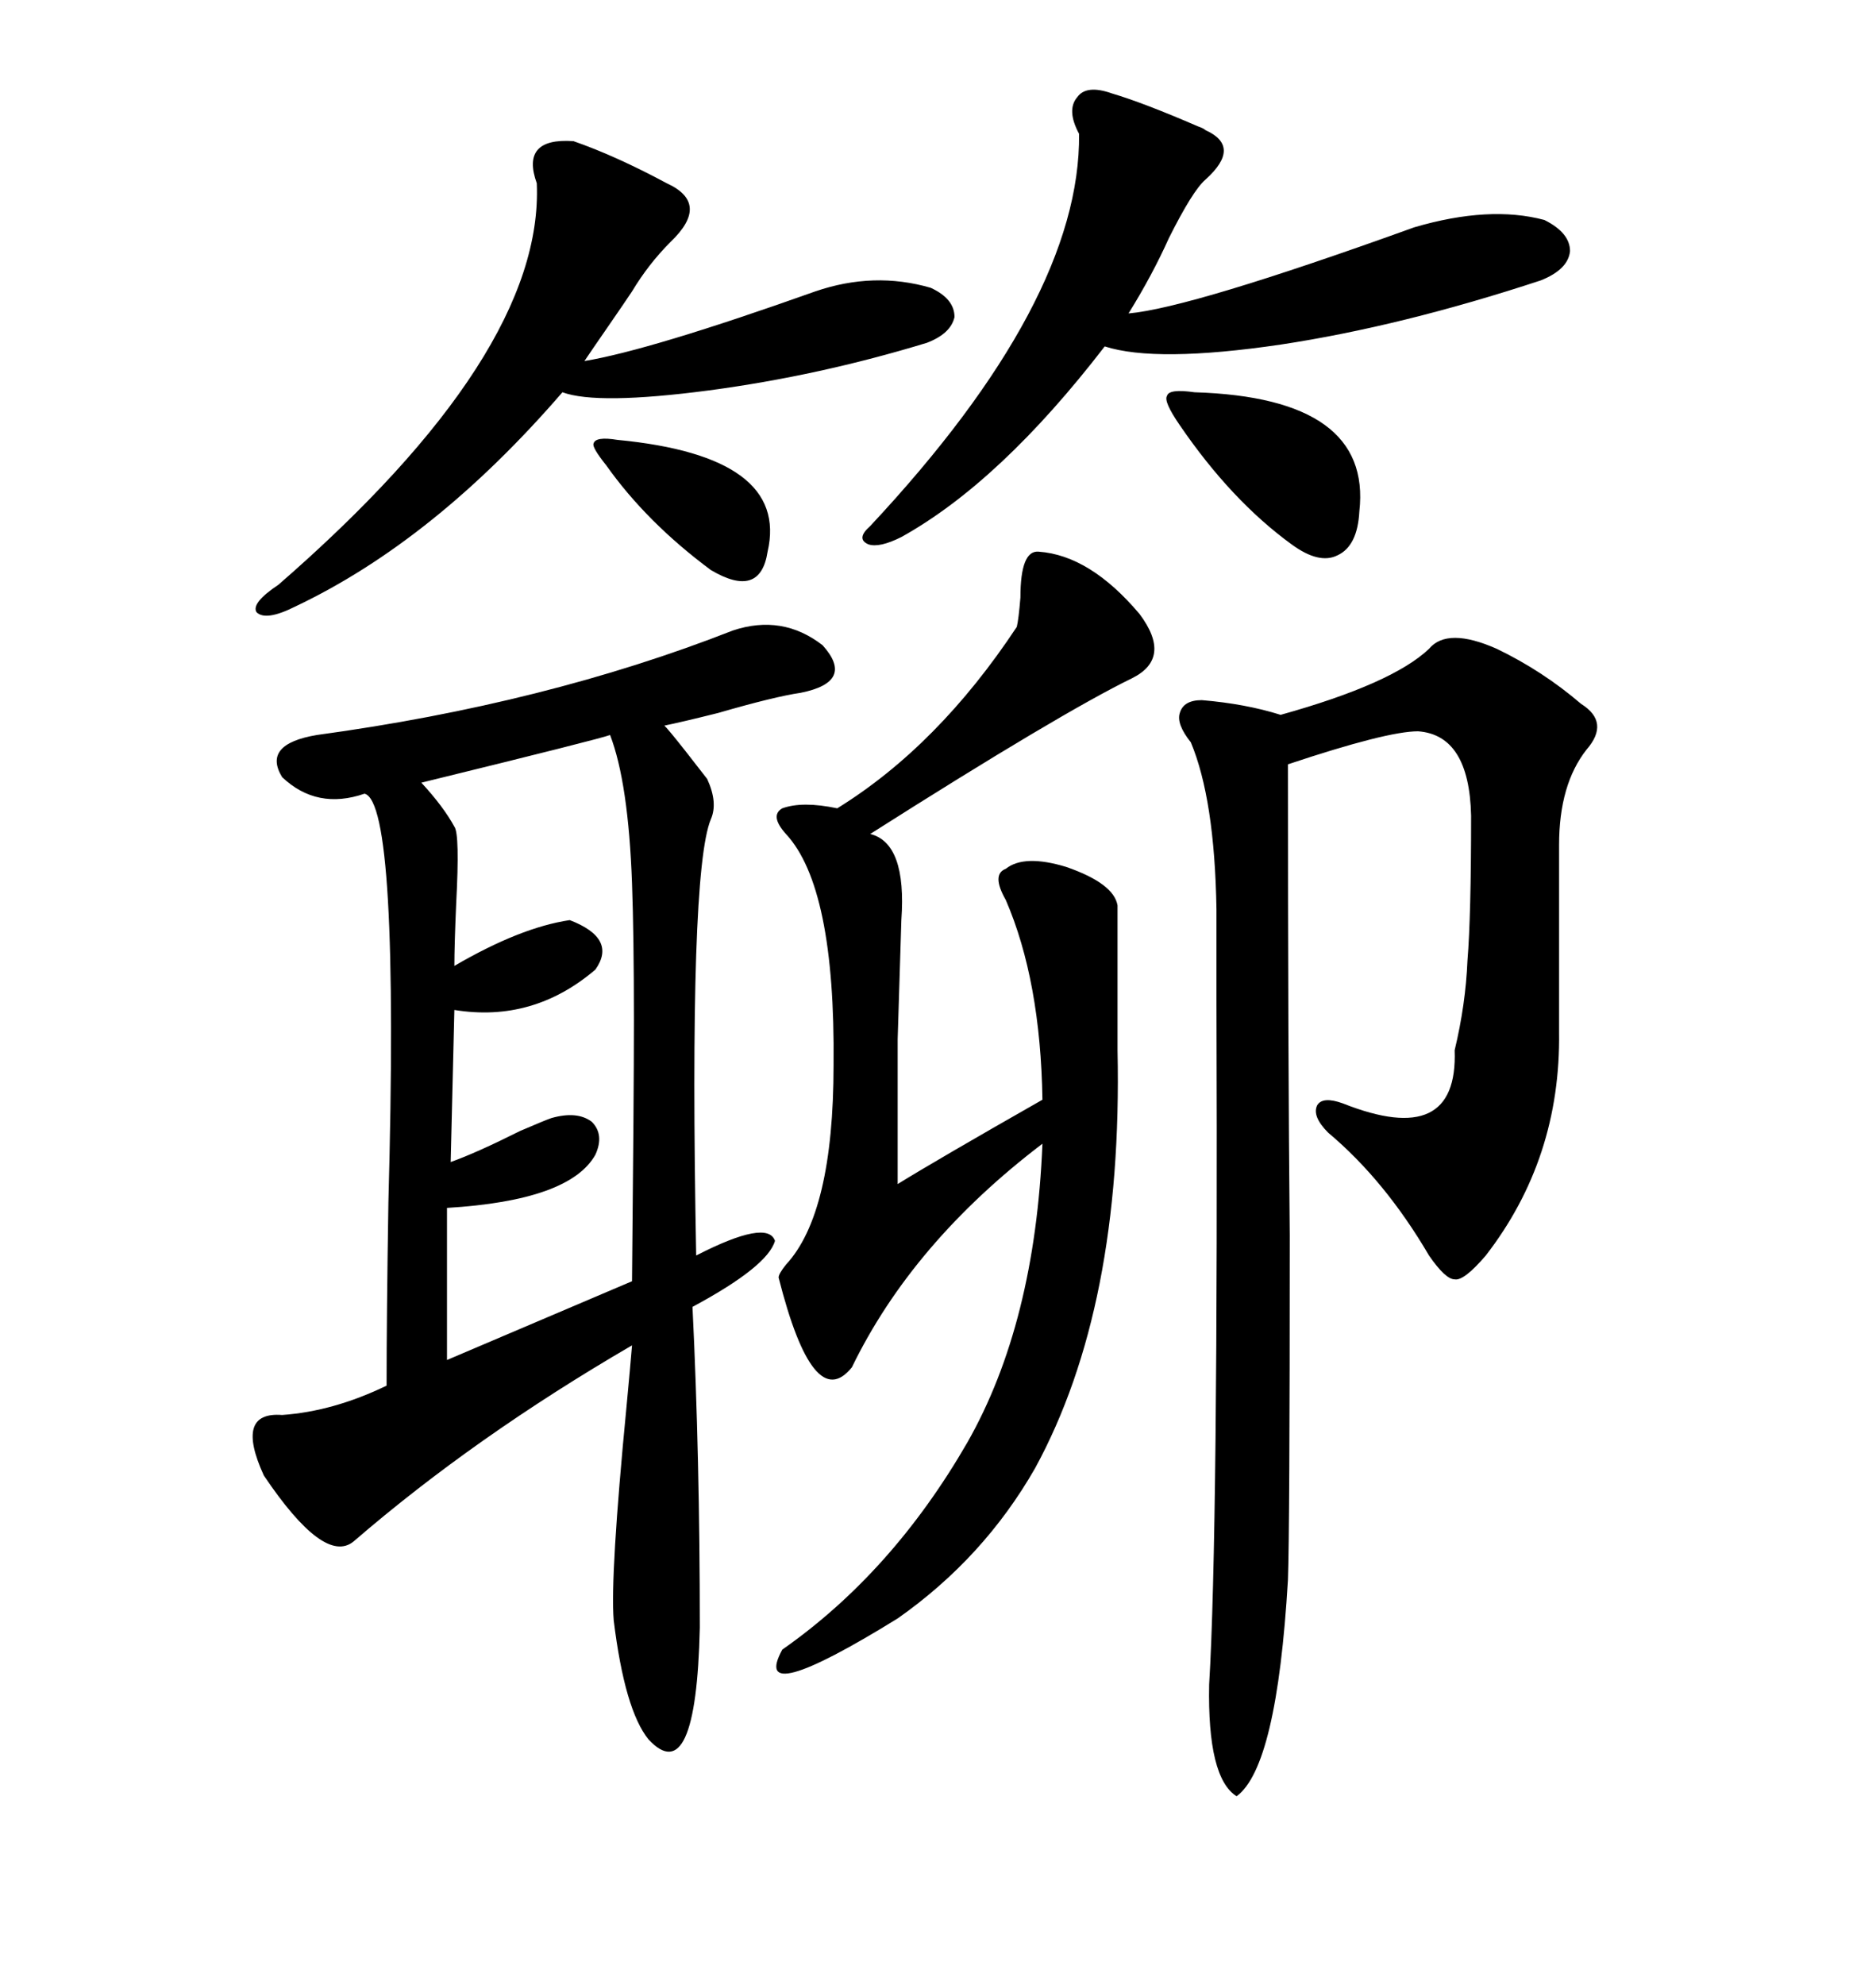 <svg xmlns="http://www.w3.org/2000/svg" xmlns:xlink="http://www.w3.org/1999/xlink" width="300" height="317.285"><path d="M128.03 110.74L128.03 110.74Q123.93 111.33 114.84 113.96L114.84 113.96Q108.98 115.43 106.05 116.02L106.05 116.02Q105.18 114.26 113.09 124.51L113.09 124.51Q114.84 128.32 113.67 130.96L113.67 130.96Q110.16 139.45 111.33 200.68L111.33 200.68Q122.75 194.82 123.93 198.34L123.93 198.34Q122.75 202.44 110.74 208.89L110.74 208.89Q111.91 232.91 111.91 260.16L111.91 260.16Q111.33 286.23 103.71 278.03L103.71 278.03Q99.90 273.34 98.14 258.98L98.14 258.98Q97.56 251.95 100.20 224.71L100.20 224.71Q100.78 218.55 101.07 215.04L101.07 215.04Q75.88 229.69 56.54 246.39L56.54 246.39Q51.86 250.20 42.19 235.84L42.19 235.84Q37.50 225.59 45.12 226.17L45.12 226.17Q53.32 225.59 61.82 221.48L61.82 221.48Q61.82 210.35 62.11 192.19L62.11 192.19Q63.87 128.32 58.30 126.86L58.30 126.86Q50.68 129.49 45.12 124.22L45.12 124.22Q41.89 118.95 50.68 117.48L50.68 117.48Q87.30 112.50 117.19 100.78L117.19 100.78Q125.10 98.14 131.54 103.13L131.54 103.13Q136.82 108.98 128.03 110.74ZM228.52 103.71L228.52 103.71Q231.45 100.20 239.36 103.71L239.36 103.71Q246.68 107.23 252.83 112.50L252.83 112.50Q257.52 115.43 253.71 119.82L253.71 119.82Q249.32 125.39 249.32 135.06L249.32 135.06L249.32 164.94Q249.61 185.16 237.60 200.68L237.60 200.68Q234.08 204.79 232.62 204.49L232.62 204.49Q231.15 204.49 228.52 200.68L228.52 200.68Q221.48 188.67 212.40 181.05L212.40 181.05Q209.77 178.42 210.64 176.66L210.64 176.66Q211.52 175.20 214.75 176.37L214.75 176.37Q233.20 183.69 232.62 167.87L232.62 167.87Q234.38 160.55 234.67 153.52L234.67 153.52Q235.25 146.48 235.25 130.37L235.25 130.37Q234.96 117.48 226.76 116.89L226.76 116.89Q221.78 116.89 205.96 122.17L205.96 122.17Q205.96 168.75 206.25 197.46L206.25 197.46Q206.25 244.63 205.96 252.54L205.96 252.54Q204.20 282.42 197.75 287.11L197.75 287.11Q193.07 284.18 193.36 269.24L193.36 269.24Q194.82 245.21 194.53 159.67L194.53 159.67Q194.53 148.83 194.53 145.31L194.53 145.31Q194.24 127.73 190.43 118.65L190.43 118.65Q188.09 115.72 188.67 113.96L188.67 113.96Q189.26 111.91 192.19 111.91L192.19 111.91Q199.22 112.50 204.79 114.26L204.79 114.26Q222.66 109.28 228.52 103.71ZM166.11 88.18L166.11 88.18Q174.32 88.77 182.23 98.14L182.23 98.14Q187.50 105.18 181.05 108.40L181.05 108.40Q169.63 113.96 139.16 133.30L139.16 133.30Q145.02 134.77 144.14 147.07L144.14 147.07Q143.85 156.74 143.55 166.11L143.55 166.11Q143.55 170.51 143.55 175.78L143.55 175.78Q143.55 180.18 143.55 189.26L143.55 189.26Q149.71 185.45 166.70 175.78L166.70 175.78Q166.41 156.74 160.84 143.85L160.84 143.85Q158.50 139.75 160.84 138.87L160.84 138.87Q163.77 136.52 170.51 138.57L170.51 138.57Q178.13 141.21 178.71 144.73L178.71 144.73L178.71 167.87Q179.59 208.89 165.53 234.67L165.53 234.67Q157.32 249.02 143.55 258.69L143.55 258.69Q119.82 273.34 125.10 263.67L125.10 263.67Q142.68 251.37 154.69 230.57L154.69 230.57Q165.53 211.52 166.70 182.81L166.70 182.81Q145.90 198.63 136.23 218.55L136.23 218.55Q130.08 226.17 124.51 204.20L124.51 204.20Q124.51 203.61 125.68 202.15L125.68 202.15Q133.30 193.95 133.30 170.21L133.30 170.21Q133.59 141.80 125.68 133.30L125.68 133.30Q123.05 130.37 125.10 129.20L125.10 129.20Q128.32 128.03 133.89 129.20L133.89 129.20Q150 119.24 162.60 100.20L162.60 100.20Q162.89 99.02 163.18 95.51L163.18 95.51Q163.18 87.89 166.11 88.18ZM97.56 117.48L97.56 117.48Q96.09 118.07 67.38 125.10L67.38 125.10Q70.90 128.91 72.66 132.13L72.66 132.13Q73.54 133.30 72.95 144.43L72.95 144.43Q72.66 151.17 72.66 154.39L72.66 154.39Q83.20 148.24 91.11 147.07L91.11 147.07Q98.73 150 95.21 154.98L95.21 154.98Q85.25 163.48 72.66 161.43L72.66 161.43L72.07 185.74Q76.17 184.28 83.20 180.76L83.20 180.76Q87.30 179.00 88.18 178.71L88.18 178.71Q92.29 177.54 94.63 179.30L94.63 179.30Q96.68 181.35 95.21 184.57L95.21 184.57Q91.11 191.89 71.48 193.07L71.48 193.07L71.48 217.38L101.07 204.79Q101.37 174.90 101.37 163.18L101.37 163.18Q101.37 149.41 101.07 141.21L101.07 141.21Q100.49 125.10 97.56 117.48ZM144.14 85.84L144.14 85.84Q140.63 87.60 138.87 87.01L138.87 87.01Q136.82 86.13 139.16 84.08L139.16 84.08Q172.85 48.05 172.56 21.39L172.56 21.39Q170.51 17.58 172.27 15.53L172.27 15.53Q173.73 13.48 177.83 14.94L177.83 14.94Q182.81 16.41 191.60 20.21L191.60 20.21Q192.48 20.51 192.77 20.80L192.77 20.80Q198.63 23.44 192.77 28.71L192.77 28.71Q190.72 30.47 186.91 38.09L186.91 38.09Q184.28 43.95 180.47 50.10L180.47 50.10Q190.43 49.22 226.17 36.33L226.17 36.33Q238.18 32.81 246.97 35.16L246.97 35.16Q251.07 37.21 251.07 40.14L251.07 40.14Q250.78 43.07 246.39 44.82L246.39 44.82Q224.12 52.15 204.79 55.08L204.79 55.08Q184.86 58.01 176.66 55.37L176.66 55.37Q159.96 77.05 144.14 85.84ZM91.70 22.56L91.70 22.56Q98.44 24.90 106.64 29.30L106.64 29.30Q113.67 32.52 107.23 38.67L107.23 38.67Q103.71 42.19 101.07 46.58L101.07 46.58Q99.90 48.34 97.27 52.15L97.27 52.15Q94.63 55.96 93.46 57.71L93.46 57.71Q104.00 55.96 130.37 46.58L130.37 46.58Q139.75 43.36 148.83 46.00L148.83 46.00Q152.64 47.75 152.64 50.68L152.64 50.68Q152.05 53.32 148.24 54.79L148.24 54.79Q130.96 60.06 113.38 62.40L113.38 62.40Q95.51 64.75 89.94 62.70L89.94 62.70Q69.43 86.43 47.17 96.97L47.17 96.97Q42.48 99.32 41.02 97.85L41.02 97.85Q40.14 96.39 44.53 93.46L44.53 93.46Q87.01 56.54 85.84 29.30L85.84 29.30Q83.20 21.97 91.70 22.56ZM191.02 62.70L191.02 62.70Q219.43 63.57 217.38 81.74L217.38 81.74Q217.09 87.30 213.87 88.77L213.87 88.77Q210.94 90.23 206.54 87.01L206.54 87.01Q196.88 79.98 188.67 67.97L188.67 67.97Q186.04 64.16 186.62 63.28L186.62 63.28Q186.91 62.11 191.02 62.70ZM98.73 70.31L98.73 70.31Q126.27 72.95 122.75 88.18L122.75 88.18Q121.58 95.80 113.67 91.11L113.67 91.11Q103.42 83.50 96.97 74.41L96.97 74.41Q94.63 71.48 94.92 70.90L94.92 70.90Q95.21 69.73 98.73 70.31Z"/></svg>
